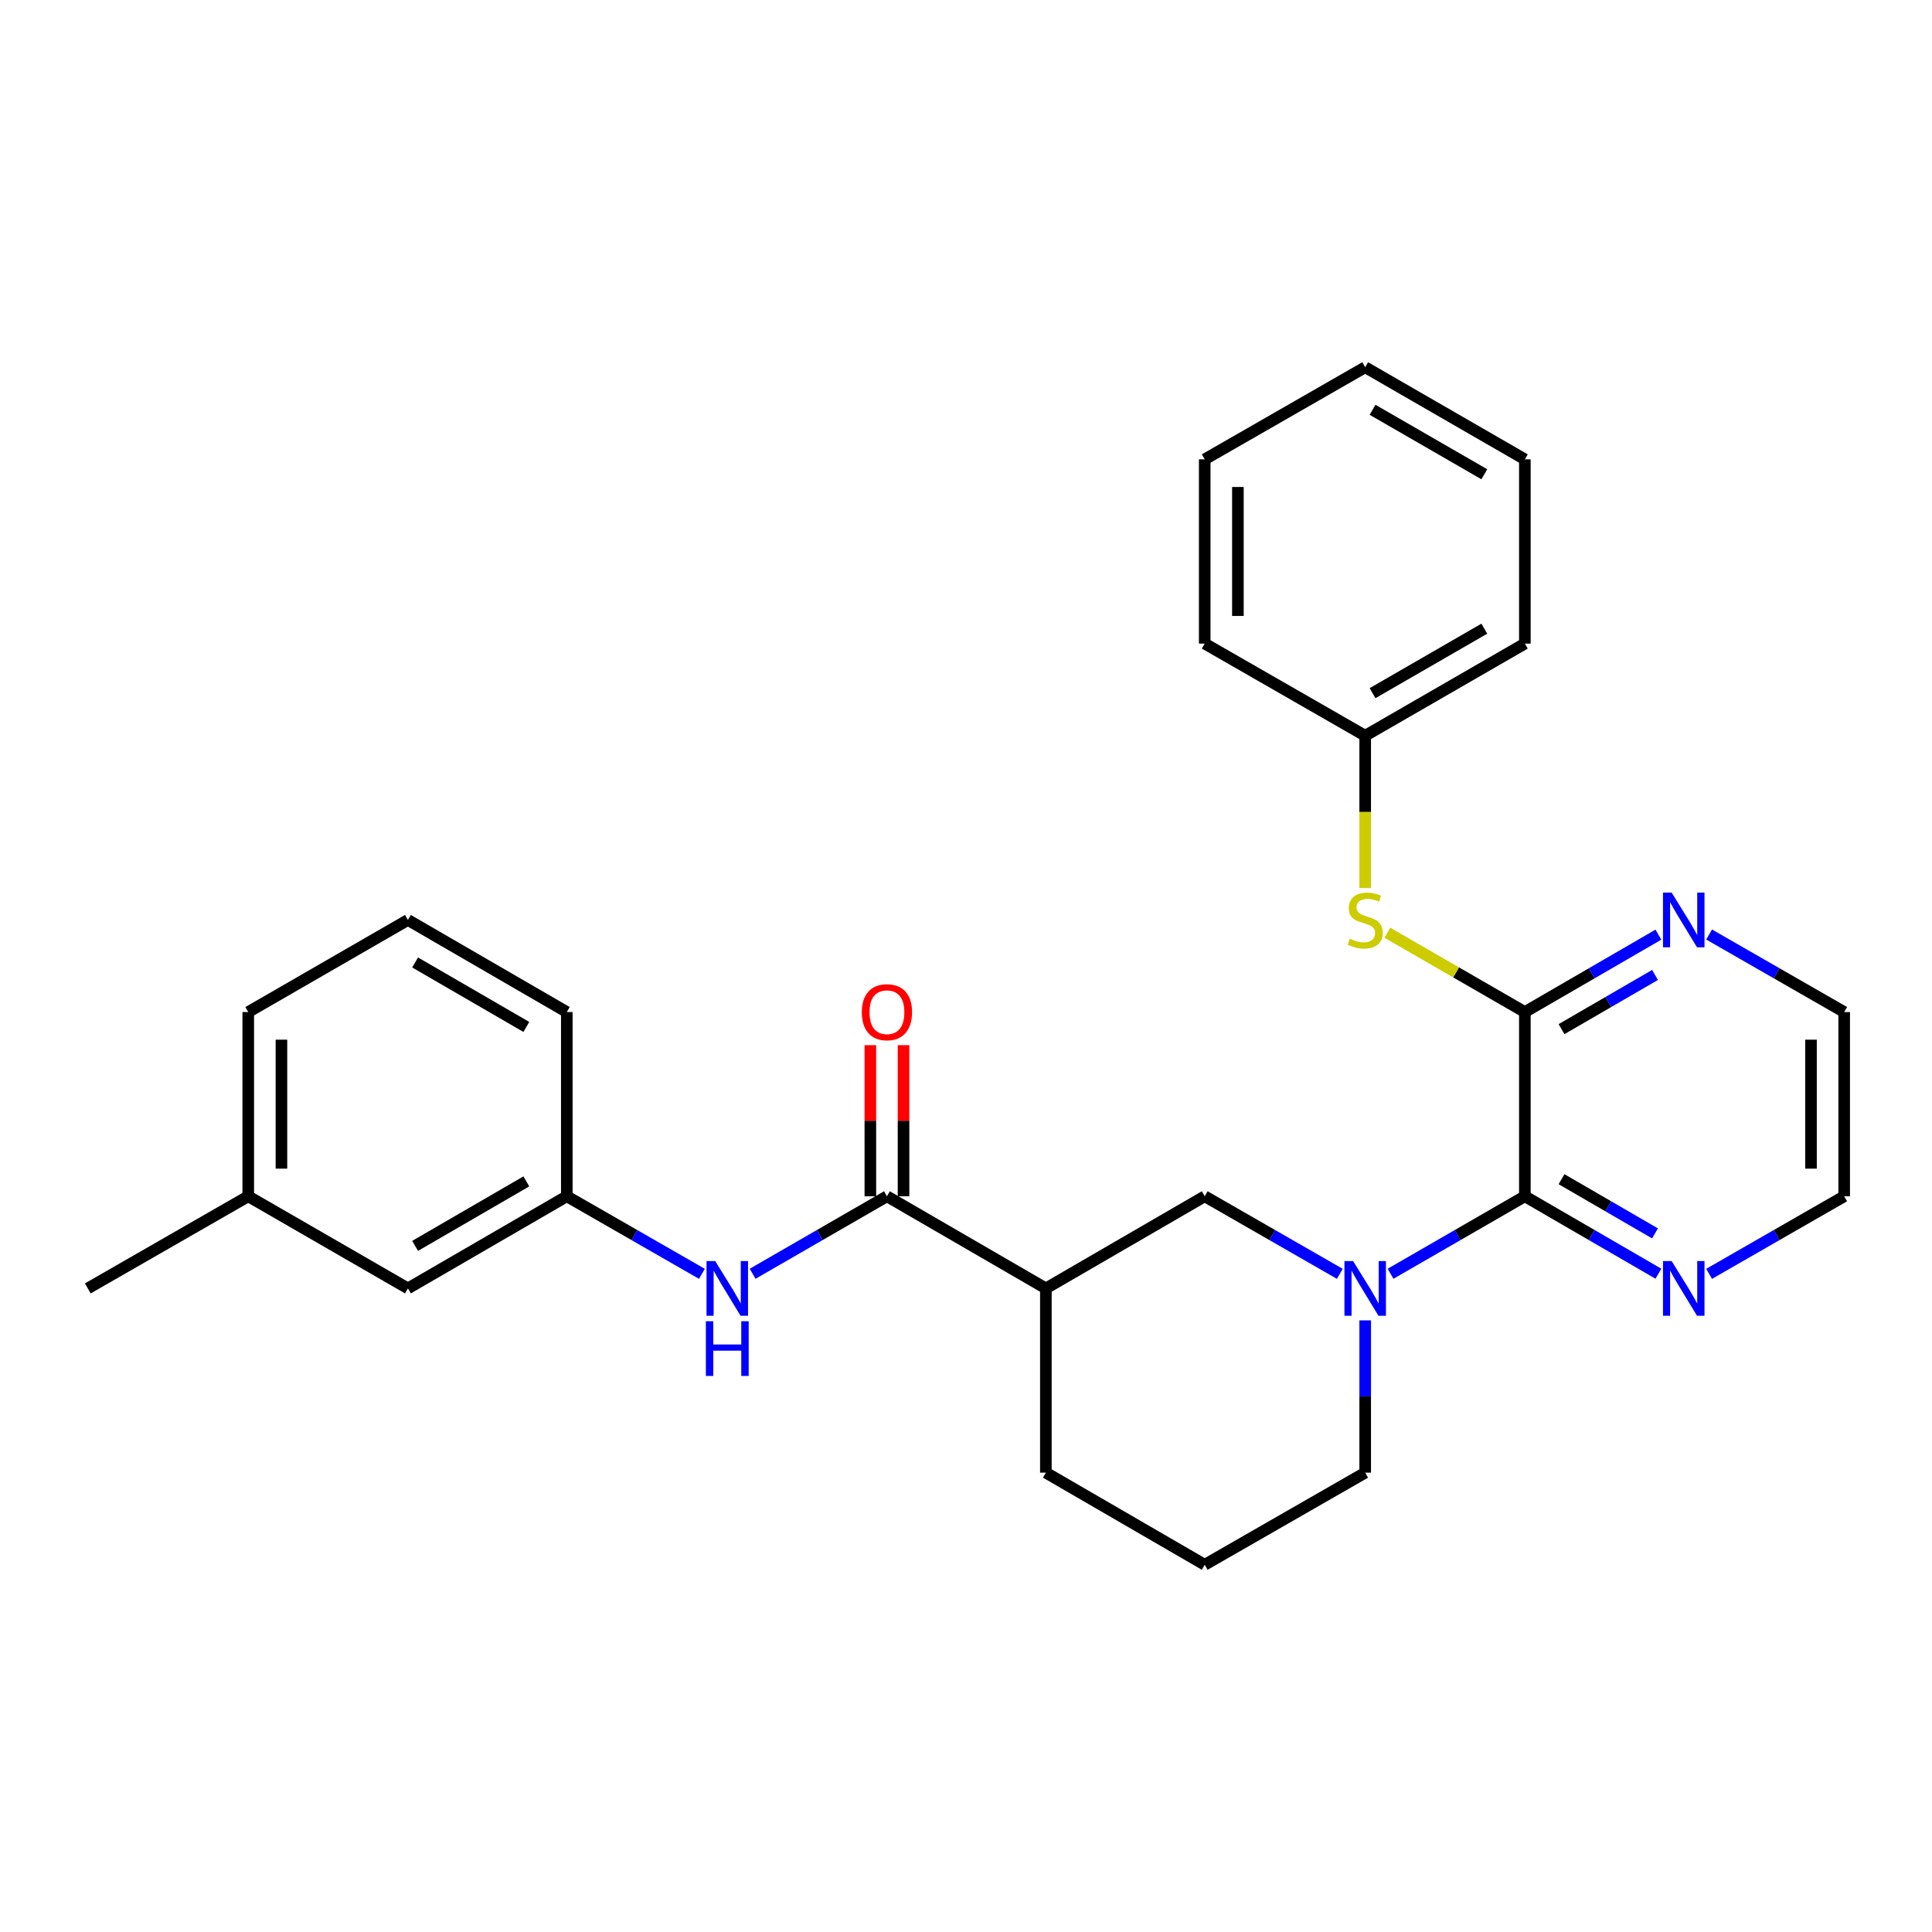 <?xml version='1.0' encoding='iso-8859-1'?>
<svg version='1.1' baseProfile='full'
              xmlns='http://www.w3.org/2000/svg'
                      xmlns:rdkit='http://www.rdkit.org/xml'
                      xmlns:xlink='http://www.w3.org/1999/xlink'
                  xml:space='preserve'
width='1000px' height='1000px' viewBox='0 0 1000 1000'>
<!-- END OF HEADER -->
<rect style='opacity:1.0;fill:#FFFFFF;stroke:none' width='1000' height='1000' x='0' y='0'> </rect>
<path class='bond-0' d='M 719.747,659.302 L 754.505,639.247' style='fill:none;fill-rule:evenodd;stroke:#0000FF;stroke-width:6px;stroke-linecap:butt;stroke-linejoin:miter;stroke-opacity:1' />
<path class='bond-0' d='M 754.505,639.247 L 789.263,619.191' style='fill:none;fill-rule:evenodd;stroke:#000000;stroke-width:6px;stroke-linecap:butt;stroke-linejoin:miter;stroke-opacity:1' />
<path class='bond-4' d='M 693.488,659.335 L 658.524,639.263' style='fill:none;fill-rule:evenodd;stroke:#0000FF;stroke-width:6px;stroke-linecap:butt;stroke-linejoin:miter;stroke-opacity:1' />
<path class='bond-4' d='M 658.524,639.263 L 623.561,619.191' style='fill:none;fill-rule:evenodd;stroke:#000000;stroke-width:6px;stroke-linecap:butt;stroke-linejoin:miter;stroke-opacity:1' />
<path class='bond-13' d='M 706.622,683.42 L 706.622,722.832' style='fill:none;fill-rule:evenodd;stroke:#0000FF;stroke-width:6px;stroke-linecap:butt;stroke-linejoin:miter;stroke-opacity:1' />
<path class='bond-13' d='M 706.622,722.832 L 706.622,762.244' style='fill:none;fill-rule:evenodd;stroke:#000000;stroke-width:6px;stroke-linecap:butt;stroke-linejoin:miter;stroke-opacity:1' />
<path class='bond-1' d='M 789.263,619.191 L 789.263,523.833' style='fill:none;fill-rule:evenodd;stroke:#000000;stroke-width:6px;stroke-linecap:butt;stroke-linejoin:miter;stroke-opacity:1' />
<path class='bond-8' d='M 789.263,619.191 L 823.825,639.231' style='fill:none;fill-rule:evenodd;stroke:#000000;stroke-width:6px;stroke-linecap:butt;stroke-linejoin:miter;stroke-opacity:1' />
<path class='bond-8' d='M 823.825,639.231 L 858.387,659.27' style='fill:none;fill-rule:evenodd;stroke:#0000FF;stroke-width:6px;stroke-linecap:butt;stroke-linejoin:miter;stroke-opacity:1' />
<path class='bond-8' d='M 808.246,610.347 L 832.439,624.374' style='fill:none;fill-rule:evenodd;stroke:#000000;stroke-width:6px;stroke-linecap:butt;stroke-linejoin:miter;stroke-opacity:1' />
<path class='bond-8' d='M 832.439,624.374 L 856.632,638.402' style='fill:none;fill-rule:evenodd;stroke:#0000FF;stroke-width:6px;stroke-linecap:butt;stroke-linejoin:miter;stroke-opacity:1' />
<path class='bond-6' d='M 789.263,523.833 L 753.675,503.306' style='fill:none;fill-rule:evenodd;stroke:#000000;stroke-width:6px;stroke-linecap:butt;stroke-linejoin:miter;stroke-opacity:1' />
<path class='bond-6' d='M 753.675,503.306 L 718.087,482.78' style='fill:none;fill-rule:evenodd;stroke:#CCCC00;stroke-width:6px;stroke-linecap:butt;stroke-linejoin:miter;stroke-opacity:1' />
<path class='bond-7' d='M 789.263,523.833 L 823.825,503.801' style='fill:none;fill-rule:evenodd;stroke:#000000;stroke-width:6px;stroke-linecap:butt;stroke-linejoin:miter;stroke-opacity:1' />
<path class='bond-7' d='M 823.825,503.801 L 858.387,483.769' style='fill:none;fill-rule:evenodd;stroke:#0000FF;stroke-width:6px;stroke-linecap:butt;stroke-linejoin:miter;stroke-opacity:1' />
<path class='bond-7' d='M 808.243,532.681 L 832.437,518.659' style='fill:none;fill-rule:evenodd;stroke:#000000;stroke-width:6px;stroke-linecap:butt;stroke-linejoin:miter;stroke-opacity:1' />
<path class='bond-7' d='M 832.437,518.659 L 856.63,504.637' style='fill:none;fill-rule:evenodd;stroke:#0000FF;stroke-width:6px;stroke-linecap:butt;stroke-linejoin:miter;stroke-opacity:1' />
<path class='bond-2' d='M 459.08,619.191 L 541.34,666.876' style='fill:none;fill-rule:evenodd;stroke:#000000;stroke-width:6px;stroke-linecap:butt;stroke-linejoin:miter;stroke-opacity:1' />
<path class='bond-5' d='M 459.08,619.191 L 424.322,639.247' style='fill:none;fill-rule:evenodd;stroke:#000000;stroke-width:6px;stroke-linecap:butt;stroke-linejoin:miter;stroke-opacity:1' />
<path class='bond-5' d='M 424.322,639.247 L 389.564,659.302' style='fill:none;fill-rule:evenodd;stroke:#0000FF;stroke-width:6px;stroke-linecap:butt;stroke-linejoin:miter;stroke-opacity:1' />
<path class='bond-9' d='M 467.667,619.191 L 467.667,580.084' style='fill:none;fill-rule:evenodd;stroke:#000000;stroke-width:6px;stroke-linecap:butt;stroke-linejoin:miter;stroke-opacity:1' />
<path class='bond-9' d='M 467.667,580.084 L 467.667,540.977' style='fill:none;fill-rule:evenodd;stroke:#FF0000;stroke-width:6px;stroke-linecap:butt;stroke-linejoin:miter;stroke-opacity:1' />
<path class='bond-9' d='M 450.494,619.191 L 450.494,580.084' style='fill:none;fill-rule:evenodd;stroke:#000000;stroke-width:6px;stroke-linecap:butt;stroke-linejoin:miter;stroke-opacity:1' />
<path class='bond-9' d='M 450.494,580.084 L 450.494,540.977' style='fill:none;fill-rule:evenodd;stroke:#FF0000;stroke-width:6px;stroke-linecap:butt;stroke-linejoin:miter;stroke-opacity:1' />
<path class='bond-3' d='M 541.34,666.876 L 623.561,619.191' style='fill:none;fill-rule:evenodd;stroke:#000000;stroke-width:6px;stroke-linecap:butt;stroke-linejoin:miter;stroke-opacity:1' />
<path class='bond-28' d='M 541.34,666.876 L 541.34,762.244' style='fill:none;fill-rule:evenodd;stroke:#000000;stroke-width:6px;stroke-linecap:butt;stroke-linejoin:miter;stroke-opacity:1' />
<path class='bond-10' d='M 363.305,659.335 L 328.341,639.263' style='fill:none;fill-rule:evenodd;stroke:#0000FF;stroke-width:6px;stroke-linecap:butt;stroke-linejoin:miter;stroke-opacity:1' />
<path class='bond-10' d='M 328.341,639.263 L 293.378,619.191' style='fill:none;fill-rule:evenodd;stroke:#000000;stroke-width:6px;stroke-linecap:butt;stroke-linejoin:miter;stroke-opacity:1' />
<path class='bond-11' d='M 706.622,459.663 L 706.622,420.236' style='fill:none;fill-rule:evenodd;stroke:#CCCC00;stroke-width:6px;stroke-linecap:butt;stroke-linejoin:miter;stroke-opacity:1' />
<path class='bond-11' d='M 706.622,420.236 L 706.622,380.809' style='fill:none;fill-rule:evenodd;stroke:#000000;stroke-width:6px;stroke-linecap:butt;stroke-linejoin:miter;stroke-opacity:1' />
<path class='bond-29' d='M 884.637,483.706 L 919.591,503.769' style='fill:none;fill-rule:evenodd;stroke:#0000FF;stroke-width:6px;stroke-linecap:butt;stroke-linejoin:miter;stroke-opacity:1' />
<path class='bond-29' d='M 919.591,503.769 L 954.545,523.833' style='fill:none;fill-rule:evenodd;stroke:#000000;stroke-width:6px;stroke-linecap:butt;stroke-linejoin:miter;stroke-opacity:1' />
<path class='bond-18' d='M 884.638,659.334 L 919.592,639.263' style='fill:none;fill-rule:evenodd;stroke:#0000FF;stroke-width:6px;stroke-linecap:butt;stroke-linejoin:miter;stroke-opacity:1' />
<path class='bond-18' d='M 919.592,639.263 L 954.545,619.191' style='fill:none;fill-rule:evenodd;stroke:#000000;stroke-width:6px;stroke-linecap:butt;stroke-linejoin:miter;stroke-opacity:1' />
<path class='bond-12' d='M 293.378,619.191 L 211.138,666.876' style='fill:none;fill-rule:evenodd;stroke:#000000;stroke-width:6px;stroke-linecap:butt;stroke-linejoin:miter;stroke-opacity:1' />
<path class='bond-12' d='M 272.428,611.488 L 214.86,644.866' style='fill:none;fill-rule:evenodd;stroke:#000000;stroke-width:6px;stroke-linecap:butt;stroke-linejoin:miter;stroke-opacity:1' />
<path class='bond-20' d='M 293.378,619.191 L 293.378,523.833' style='fill:none;fill-rule:evenodd;stroke:#000000;stroke-width:6px;stroke-linecap:butt;stroke-linejoin:miter;stroke-opacity:1' />
<path class='bond-22' d='M 706.622,380.809 L 789.263,333.124' style='fill:none;fill-rule:evenodd;stroke:#000000;stroke-width:6px;stroke-linecap:butt;stroke-linejoin:miter;stroke-opacity:1' />
<path class='bond-22' d='M 710.435,358.781 L 768.284,325.402' style='fill:none;fill-rule:evenodd;stroke:#000000;stroke-width:6px;stroke-linecap:butt;stroke-linejoin:miter;stroke-opacity:1' />
<path class='bond-23' d='M 706.622,380.809 L 623.561,333.124' style='fill:none;fill-rule:evenodd;stroke:#000000;stroke-width:6px;stroke-linecap:butt;stroke-linejoin:miter;stroke-opacity:1' />
<path class='bond-15' d='M 211.138,666.876 L 128.496,619.191' style='fill:none;fill-rule:evenodd;stroke:#000000;stroke-width:6px;stroke-linecap:butt;stroke-linejoin:miter;stroke-opacity:1' />
<path class='bond-16' d='M 706.622,762.244 L 623.561,809.919' style='fill:none;fill-rule:evenodd;stroke:#000000;stroke-width:6px;stroke-linecap:butt;stroke-linejoin:miter;stroke-opacity:1' />
<path class='bond-14' d='M 541.34,762.244 L 623.561,809.919' style='fill:none;fill-rule:evenodd;stroke:#000000;stroke-width:6px;stroke-linecap:butt;stroke-linejoin:miter;stroke-opacity:1' />
<path class='bond-24' d='M 128.496,619.191 L 45.455,666.876' style='fill:none;fill-rule:evenodd;stroke:#000000;stroke-width:6px;stroke-linecap:butt;stroke-linejoin:miter;stroke-opacity:1' />
<path class='bond-31' d='M 128.496,619.191 L 128.496,523.833' style='fill:none;fill-rule:evenodd;stroke:#000000;stroke-width:6px;stroke-linecap:butt;stroke-linejoin:miter;stroke-opacity:1' />
<path class='bond-31' d='M 145.67,604.888 L 145.67,538.136' style='fill:none;fill-rule:evenodd;stroke:#000000;stroke-width:6px;stroke-linecap:butt;stroke-linejoin:miter;stroke-opacity:1' />
<path class='bond-17' d='M 954.545,523.833 L 954.545,619.191' style='fill:none;fill-rule:evenodd;stroke:#000000;stroke-width:6px;stroke-linecap:butt;stroke-linejoin:miter;stroke-opacity:1' />
<path class='bond-17' d='M 937.372,538.136 L 937.372,604.888' style='fill:none;fill-rule:evenodd;stroke:#000000;stroke-width:6px;stroke-linecap:butt;stroke-linejoin:miter;stroke-opacity:1' />
<path class='bond-19' d='M 211.138,476.167 L 293.378,523.833' style='fill:none;fill-rule:evenodd;stroke:#000000;stroke-width:6px;stroke-linecap:butt;stroke-linejoin:miter;stroke-opacity:1' />
<path class='bond-19' d='M 214.862,498.175 L 272.431,531.541' style='fill:none;fill-rule:evenodd;stroke:#000000;stroke-width:6px;stroke-linecap:butt;stroke-linejoin:miter;stroke-opacity:1' />
<path class='bond-21' d='M 211.138,476.167 L 128.496,523.833' style='fill:none;fill-rule:evenodd;stroke:#000000;stroke-width:6px;stroke-linecap:butt;stroke-linejoin:miter;stroke-opacity:1' />
<path class='bond-25' d='M 789.263,333.124 L 789.263,237.756' style='fill:none;fill-rule:evenodd;stroke:#000000;stroke-width:6px;stroke-linecap:butt;stroke-linejoin:miter;stroke-opacity:1' />
<path class='bond-26' d='M 623.561,333.124 L 623.561,237.756' style='fill:none;fill-rule:evenodd;stroke:#000000;stroke-width:6px;stroke-linecap:butt;stroke-linejoin:miter;stroke-opacity:1' />
<path class='bond-26' d='M 640.734,318.819 L 640.734,252.061' style='fill:none;fill-rule:evenodd;stroke:#000000;stroke-width:6px;stroke-linecap:butt;stroke-linejoin:miter;stroke-opacity:1' />
<path class='bond-30' d='M 789.263,237.756 L 706.622,190.081' style='fill:none;fill-rule:evenodd;stroke:#000000;stroke-width:6px;stroke-linecap:butt;stroke-linejoin:miter;stroke-opacity:1' />
<path class='bond-30' d='M 768.286,245.48 L 710.437,212.108' style='fill:none;fill-rule:evenodd;stroke:#000000;stroke-width:6px;stroke-linecap:butt;stroke-linejoin:miter;stroke-opacity:1' />
<path class='bond-27' d='M 623.561,237.756 L 706.622,190.081' style='fill:none;fill-rule:evenodd;stroke:#000000;stroke-width:6px;stroke-linecap:butt;stroke-linejoin:miter;stroke-opacity:1' />
<path  class='atom-0' d='M 700.362 652.716
L 709.642 667.716
Q 710.562 669.196, 712.042 671.876
Q 713.522 674.556, 713.602 674.716
L 713.602 652.716
L 717.362 652.716
L 717.362 681.036
L 713.482 681.036
L 703.522 664.636
Q 702.362 662.716, 701.122 660.516
Q 699.922 658.316, 699.562 657.636
L 699.562 681.036
L 695.882 681.036
L 695.882 652.716
L 700.362 652.716
' fill='#0000FF'/>
<path  class='atom-6' d='M 370.179 652.716
L 379.459 667.716
Q 380.379 669.196, 381.859 671.876
Q 383.339 674.556, 383.419 674.716
L 383.419 652.716
L 387.179 652.716
L 387.179 681.036
L 383.299 681.036
L 373.339 664.636
Q 372.179 662.716, 370.939 660.516
Q 369.739 658.316, 369.379 657.636
L 369.379 681.036
L 365.699 681.036
L 365.699 652.716
L 370.179 652.716
' fill='#0000FF'/>
<path  class='atom-6' d='M 365.359 683.868
L 369.199 683.868
L 369.199 695.908
L 383.679 695.908
L 383.679 683.868
L 387.519 683.868
L 387.519 712.188
L 383.679 712.188
L 383.679 699.108
L 369.199 699.108
L 369.199 712.188
L 365.359 712.188
L 365.359 683.868
' fill='#0000FF'/>
<path  class='atom-7' d='M 698.622 485.887
Q 698.942 486.007, 700.262 486.567
Q 701.582 487.127, 703.022 487.487
Q 704.502 487.807, 705.942 487.807
Q 708.622 487.807, 710.182 486.527
Q 711.742 485.207, 711.742 482.927
Q 711.742 481.367, 710.942 480.407
Q 710.182 479.447, 708.982 478.927
Q 707.782 478.407, 705.782 477.807
Q 703.262 477.047, 701.742 476.327
Q 700.262 475.607, 699.182 474.087
Q 698.142 472.567, 698.142 470.007
Q 698.142 466.447, 700.542 464.247
Q 702.982 462.047, 707.782 462.047
Q 711.062 462.047, 714.782 463.607
L 713.862 466.687
Q 710.462 465.287, 707.902 465.287
Q 705.142 465.287, 703.622 466.447
Q 702.102 467.567, 702.142 469.527
Q 702.142 471.047, 702.902 471.967
Q 703.702 472.887, 704.822 473.407
Q 705.982 473.927, 707.902 474.527
Q 710.462 475.327, 711.982 476.127
Q 713.502 476.927, 714.582 478.567
Q 715.702 480.167, 715.702 482.927
Q 715.702 486.847, 713.062 488.967
Q 710.462 491.047, 706.102 491.047
Q 703.582 491.047, 701.662 490.487
Q 699.782 489.967, 697.542 489.047
L 698.622 485.887
' fill='#CCCC00'/>
<path  class='atom-8' d='M 865.244 462.007
L 874.524 477.007
Q 875.444 478.487, 876.924 481.167
Q 878.404 483.847, 878.484 484.007
L 878.484 462.007
L 882.244 462.007
L 882.244 490.327
L 878.364 490.327
L 868.404 473.927
Q 867.244 472.007, 866.004 469.807
Q 864.804 467.607, 864.444 466.927
L 864.444 490.327
L 860.764 490.327
L 860.764 462.007
L 865.244 462.007
' fill='#0000FF'/>
<path  class='atom-9' d='M 865.244 652.716
L 874.524 667.716
Q 875.444 669.196, 876.924 671.876
Q 878.404 674.556, 878.484 674.716
L 878.484 652.716
L 882.244 652.716
L 882.244 681.036
L 878.364 681.036
L 868.404 664.636
Q 867.244 662.716, 866.004 660.516
Q 864.804 658.316, 864.444 657.636
L 864.444 681.036
L 860.764 681.036
L 860.764 652.716
L 865.244 652.716
' fill='#0000FF'/>
<path  class='atom-10' d='M 446.08 523.913
Q 446.08 517.113, 449.44 513.313
Q 452.8 509.513, 459.08 509.513
Q 465.36 509.513, 468.72 513.313
Q 472.08 517.113, 472.08 523.913
Q 472.08 530.793, 468.68 534.713
Q 465.28 538.593, 459.08 538.593
Q 452.84 538.593, 449.44 534.713
Q 446.08 530.833, 446.08 523.913
M 459.08 535.393
Q 463.4 535.393, 465.72 532.513
Q 468.08 529.593, 468.08 523.913
Q 468.08 518.353, 465.72 515.553
Q 463.4 512.713, 459.08 512.713
Q 454.76 512.713, 452.4 515.513
Q 450.08 518.313, 450.08 523.913
Q 450.08 529.633, 452.4 532.513
Q 454.76 535.393, 459.08 535.393
' fill='#FF0000'/>
</svg>

